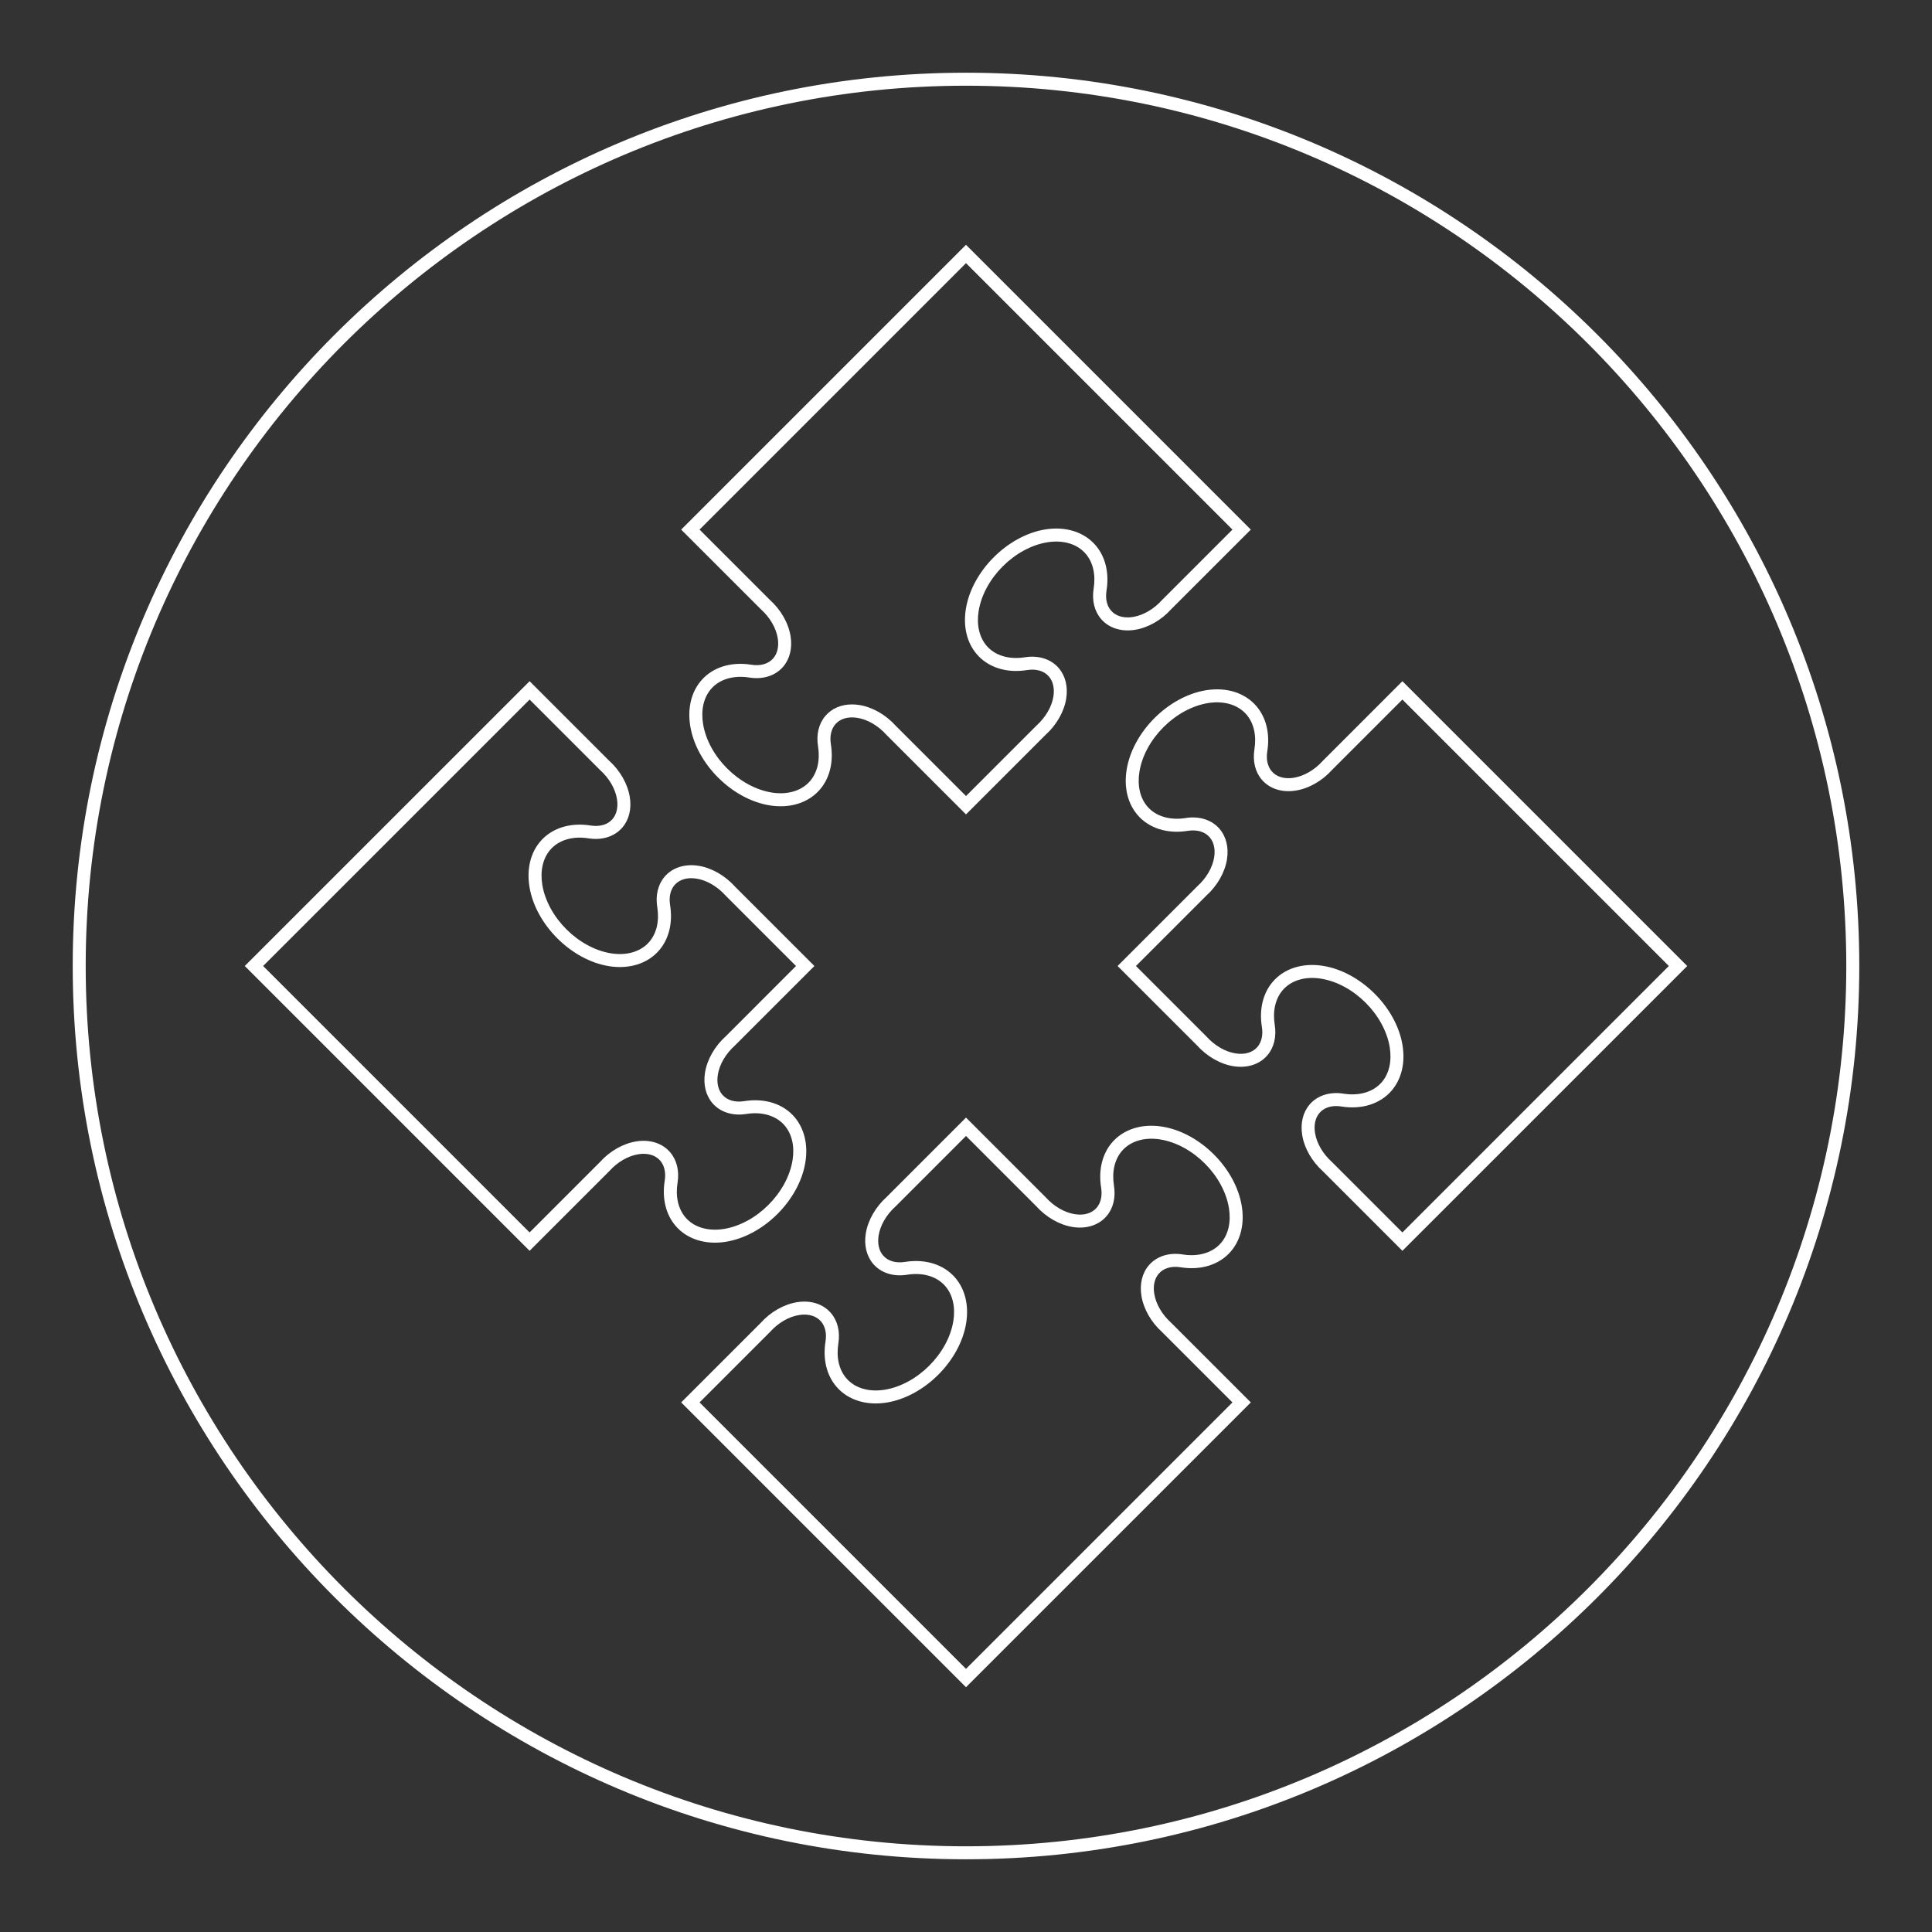 <?xml version="1.0" encoding="utf-8"?>
<!-- Generator: Adobe Illustrator 16.0.0, SVG Export Plug-In . SVG Version: 6.00 Build 0)  -->
<!DOCTYPE svg PUBLIC "-//W3C//DTD SVG 1.1//EN" "http://www.w3.org/Graphics/SVG/1.1/DTD/svg11.dtd">
<svg version="1.1" id="Layer_1" xmlns="http://www.w3.org/2000/svg" xmlns:xlink="http://www.w3.org/1999/xlink" x="0px" y="0px"
	 width="155.91px" height="155.91px" viewBox="0 0 155.91 155.91" enable-background="new 0 0 155.91 155.91" xml:space="preserve">
<rect x="0" y="0" width="155.91" height="155.91" fill="#333333" stroke="none"/>
<g>
	<g>
		<path fill="#FFFFFF" d="M77.955,136.157l-22.984-22.984l6.416-6.414c0.792-0.886,1.87-1.502,2.934-1.674
			c1.11-0.178,2.115,0.148,2.738,0.88c0.537,0.629,0.748,1.501,0.595,2.455c-0.178,1.112,0.048,2.105,0.638,2.798
			c0.677,0.793,1.811,1.139,3.093,0.933c2.637-0.423,5.126-2.911,5.549-5.549c0.178-1.113-0.048-2.105-0.638-2.798
			c-0.677-0.795-1.81-1.14-3.093-0.934c-1.104,0.178-2.114-0.146-2.737-0.877c-0.538-0.63-0.75-1.502-0.597-2.456
			c0.17-1.062,0.788-2.14,1.693-2.953l6.394-6.396l6.414,6.415c0.676,0.751,1.528,1.245,2.359,1.379
			c0.746,0.122,1.386-0.069,1.773-0.523c0.335-0.393,0.462-0.964,0.358-1.61c-0.228-1.42,0.084-2.714,0.875-3.644
			c0.918-1.074,2.409-1.551,4.057-1.288c3.051,0.489,5.93,3.369,6.418,6.419c0.228,1.421-0.083,2.715-0.875,3.644
			c-0.916,1.076-2.407,1.555-4.057,1.288c-0.748-0.12-1.386,0.069-1.773,0.523c-0.335,0.393-0.463,0.964-0.359,1.608
			c0.134,0.831,0.627,1.684,1.358,2.34l6.436,6.434L77.955,136.157z M56.453,113.173l21.502,21.502l21.502-21.502l-5.674-5.673
			c-0.886-0.796-1.503-1.872-1.672-2.935c-0.152-0.954,0.059-1.825,0.596-2.454c0.623-0.73,1.629-1.057,2.736-0.879
			c1.284,0.207,2.418-0.14,3.095-0.933c0.589-0.691,0.814-1.686,0.637-2.797c-0.422-2.638-2.911-5.128-5.548-5.551
			c-1.28-0.205-2.416,0.14-3.094,0.935c-0.59,0.69-0.815,1.684-0.638,2.797c0.153,0.953-0.058,1.825-0.596,2.455
			c-0.622,0.73-1.63,1.056-2.737,0.879c-1.062-0.17-2.14-0.787-2.953-1.692l-5.654-5.654l-5.673,5.674
			c-0.75,0.676-1.246,1.528-1.379,2.358c-0.103,0.646,0.025,1.218,0.359,1.609c0.388,0.455,1.027,0.643,1.774,0.522
			c1.649-0.264,3.14,0.213,4.057,1.288c0.792,0.929,1.103,2.224,0.875,3.645c-0.489,3.051-3.368,5.929-6.418,6.418
			c-1.648,0.266-3.14-0.212-4.057-1.288c-0.792-0.929-1.103-2.224-0.875-3.644c0.104-0.646-0.024-1.217-0.358-1.608
			c-0.388-0.455-1.025-0.644-1.774-0.524c-0.831,0.134-1.684,0.629-2.338,1.357L56.453,113.173z"/>
		<path fill="#FFFFFF" d="M42.737,100.939L19.753,77.955l22.984-22.984l6.415,6.414c0.885,0.793,1.501,1.871,1.672,2.935
			c0.153,0.954-0.059,1.824-0.596,2.455c-0.623,0.73-1.63,1.055-2.737,0.878c-1.283-0.205-2.417,0.14-3.093,0.933
			c-0.589,0.691-0.816,1.685-0.638,2.798c0.423,2.637,2.912,5.126,5.549,5.549c1.282,0.206,2.416-0.14,3.093-0.933
			c0.59-0.691,0.816-1.685,0.638-2.798c-0.153-0.953,0.058-1.825,0.595-2.455c0.624-0.731,1.63-1.057,2.738-0.879
			c1.064,0.171,2.14,0.788,2.954,1.694l6.395,6.394l-6.415,6.414c-0.751,0.676-1.246,1.528-1.378,2.359
			c-0.103,0.645,0.024,1.217,0.358,1.609c0.388,0.455,1.026,0.644,1.774,0.523c1.649-0.265,3.141,0.211,4.058,1.287
			c0.792,0.93,1.102,2.223,0.874,3.644c-0.488,3.05-3.368,5.93-6.418,6.418c-1.647,0.266-3.14-0.213-4.057-1.287
			c-0.792-0.929-1.103-2.223-0.875-3.644c0.104-0.646-0.024-1.218-0.358-1.61c-0.387-0.453-1.024-0.644-1.773-0.523
			c-0.832,0.134-1.684,0.629-2.339,1.358L42.737,100.939z M21.235,77.955l21.502,21.502l5.673-5.674
			c0.793-0.885,1.87-1.503,2.935-1.673c1.105-0.179,2.114,0.148,2.737,0.879c0.537,0.63,0.749,1.502,0.596,2.455
			c-0.178,1.113,0.048,2.107,0.638,2.798c0.677,0.795,1.813,1.139,3.093,0.934c2.637-0.423,5.126-2.912,5.549-5.551
			c0.178-1.111-0.048-2.105-0.637-2.796c-0.677-0.794-1.813-1.139-3.093-0.934c-1.107,0.178-2.115-0.147-2.738-0.877
			c-0.537-0.63-0.749-1.502-0.597-2.456c0.17-1.064,0.787-2.14,1.693-2.953l5.652-5.654l-5.673-5.673
			c-0.674-0.75-1.527-1.246-2.358-1.379c-0.749-0.118-1.386,0.07-1.774,0.524c-0.334,0.393-0.461,0.963-0.358,1.609
			c0.228,1.421-0.083,2.715-0.875,3.644c-0.917,1.076-2.408,1.553-4.057,1.288c-3.05-0.489-5.93-3.367-6.418-6.418
			c-0.228-1.421,0.083-2.715,0.875-3.644c0.917-1.076,2.408-1.552,4.057-1.289c0.751,0.12,1.386-0.068,1.774-0.523
			c0.334-0.393,0.462-0.964,0.358-1.609c-0.133-0.831-0.627-1.683-1.358-2.339l-5.693-5.693L21.235,77.955z"/>
		<path fill="#FFFFFF" d="M77.955,65.721l-6.415-6.415c-0.676-0.751-1.528-1.246-2.358-1.378c-0.75-0.119-1.387,0.07-1.774,0.524
			c-0.334,0.393-0.461,0.964-0.358,1.609c0.228,1.42-0.083,2.714-0.875,3.643c-0.917,1.076-2.407,1.555-4.057,1.29
			c-3.05-0.489-5.93-3.368-6.418-6.419c-0.228-1.421,0.083-2.715,0.875-3.644c0.917-1.076,2.406-1.553,4.057-1.288
			c0.75,0.12,1.386-0.069,1.773-0.523c0.334-0.393,0.462-0.963,0.359-1.609c-0.133-0.831-0.628-1.683-1.358-2.339l-6.436-6.434
			l22.984-22.984l22.984,22.984l-6.416,6.415c-0.792,0.886-1.869,1.503-2.933,1.673c-1.11,0.177-2.116-0.149-2.738-0.879
			c-0.536-0.629-0.748-1.501-0.595-2.455c0.178-1.113-0.049-2.106-0.639-2.797c-0.676-0.795-1.81-1.139-3.093-0.934
			c-2.637,0.423-5.126,2.912-5.549,5.549c-0.178,1.113,0.048,2.106,0.639,2.798c0.676,0.795,1.812,1.138,3.093,0.933
			c1.104-0.177,2.113,0.147,2.736,0.877c0.537,0.63,0.75,1.502,0.598,2.456c-0.17,1.064-0.787,2.141-1.694,2.954L77.955,65.721z
			 M68.753,56.845c0.193,0,0.394,0.016,0.595,0.048c1.063,0.17,2.14,0.788,2.954,1.693l5.654,5.653l5.674-5.673
			c0.75-0.676,1.245-1.528,1.379-2.359c0.102-0.645-0.024-1.217-0.36-1.61c-0.388-0.455-1.024-0.643-1.773-0.522
			c-1.647,0.265-3.14-0.213-4.057-1.289c-0.792-0.929-1.103-2.224-0.875-3.644c0.489-3.05,3.369-5.93,6.417-6.419
			c1.652-0.264,3.142,0.214,4.059,1.289c0.792,0.929,1.102,2.223,0.875,3.644c-0.104,0.646,0.022,1.216,0.357,1.609
			c0.388,0.455,1.025,0.644,1.774,0.524c0.831-0.133,1.683-0.628,2.339-1.358l5.693-5.694L77.955,21.235L56.453,42.737l5.674,5.673
			c0.885,0.794,1.502,1.87,1.672,2.934c0.152,0.954-0.059,1.826-0.596,2.456c-0.623,0.73-1.631,1.055-2.738,0.877
			c-1.282-0.204-2.416,0.14-3.093,0.933c-0.589,0.692-0.815,1.685-0.637,2.798c0.422,2.637,2.911,5.126,5.548,5.549
			c1.283,0.205,2.417-0.14,3.094-0.935c0.589-0.691,0.815-1.684,0.637-2.796c-0.153-0.953,0.058-1.825,0.595-2.455
			C67.119,57.174,67.88,56.845,68.753,56.845z"/>
		<path fill="#FFFFFF" d="M113.173,100.939l-6.414-6.415c-0.886-0.793-1.503-1.87-1.674-2.934c-0.152-0.954,0.06-1.826,0.598-2.456
			c0.622-0.73,1.632-1.054,2.737-0.877c1.28,0.204,2.415-0.14,3.093-0.934c0.59-0.69,0.815-1.686,0.638-2.798
			c-0.423-2.637-2.912-5.126-5.549-5.548c-1.279-0.207-2.417,0.139-3.094,0.932c-0.589,0.691-0.816,1.686-0.638,2.799
			c0.153,0.952-0.059,1.824-0.595,2.454c-0.623,0.731-1.63,1.058-2.738,0.88c-1.064-0.172-2.141-0.789-2.953-1.694l-6.396-6.394
			l6.415-6.415c0.751-0.675,1.245-1.528,1.379-2.358c0.104-0.646-0.025-1.217-0.359-1.609c-0.388-0.455-1.025-0.644-1.774-0.523
			c-1.647,0.264-3.139-0.212-4.057-1.288c-0.791-0.929-1.102-2.223-0.874-3.644c0.488-3.049,3.368-5.929,6.418-6.417
			c1.65-0.264,3.141,0.212,4.057,1.289c0.792,0.928,1.103,2.222,0.874,3.643c-0.103,0.645,0.025,1.217,0.359,1.61
			c0.388,0.455,1.027,0.643,1.772,0.523c0.833-0.133,1.686-0.628,2.341-1.358l6.434-6.435l22.984,22.984L113.173,100.939z
			 M107.823,89.258c-0.567,0-1.032,0.193-1.344,0.559c-0.335,0.391-0.461,0.963-0.358,1.608c0.133,0.831,0.629,1.684,1.357,2.339
			l5.694,5.693l21.502-21.502l-21.502-21.502l-5.673,5.673c-0.794,0.886-1.87,1.503-2.935,1.673
			c-1.108,0.178-2.113-0.148-2.737-0.878c-0.537-0.63-0.748-1.502-0.596-2.456c0.178-1.113-0.048-2.105-0.638-2.797
			c-0.678-0.794-1.812-1.138-3.094-0.933c-2.636,0.422-5.126,2.911-5.549,5.549c-0.178,1.112,0.049,2.106,0.639,2.797
			c0.677,0.794,1.812,1.137,3.093,0.933c1.104-0.177,2.114,0.147,2.737,0.877c0.537,0.63,0.749,1.502,0.597,2.456
			c-0.17,1.064-0.788,2.141-1.692,2.954l-5.654,5.654l5.674,5.674c0.675,0.75,1.526,1.244,2.358,1.379
			c0.747,0.12,1.387-0.069,1.774-0.525c0.334-0.393,0.461-0.963,0.357-1.608c-0.228-1.42,0.083-2.715,0.875-3.644
			c0.917-1.075,2.412-1.551,4.058-1.288c3.049,0.488,5.929,3.368,6.418,6.418c0.229,1.421-0.084,2.715-0.875,3.644
			c-0.918,1.074-2.408,1.552-4.057,1.288C108.106,89.269,107.962,89.258,107.823,89.258z"/>
	</g>
	<path fill="#FFFFFF" d="M77.955,150.042c-39.749,0-72.087-32.338-72.087-72.087S38.206,5.868,77.955,5.868
		s72.087,32.338,72.087,72.087S117.704,150.042,77.955,150.042z M77.955,6.917c-39.17,0-71.039,31.868-71.039,71.039
		s31.868,71.038,71.039,71.038c39.171,0,71.038-31.867,71.038-71.038S117.126,6.917,77.955,6.917z"/>
</g>
</svg>
